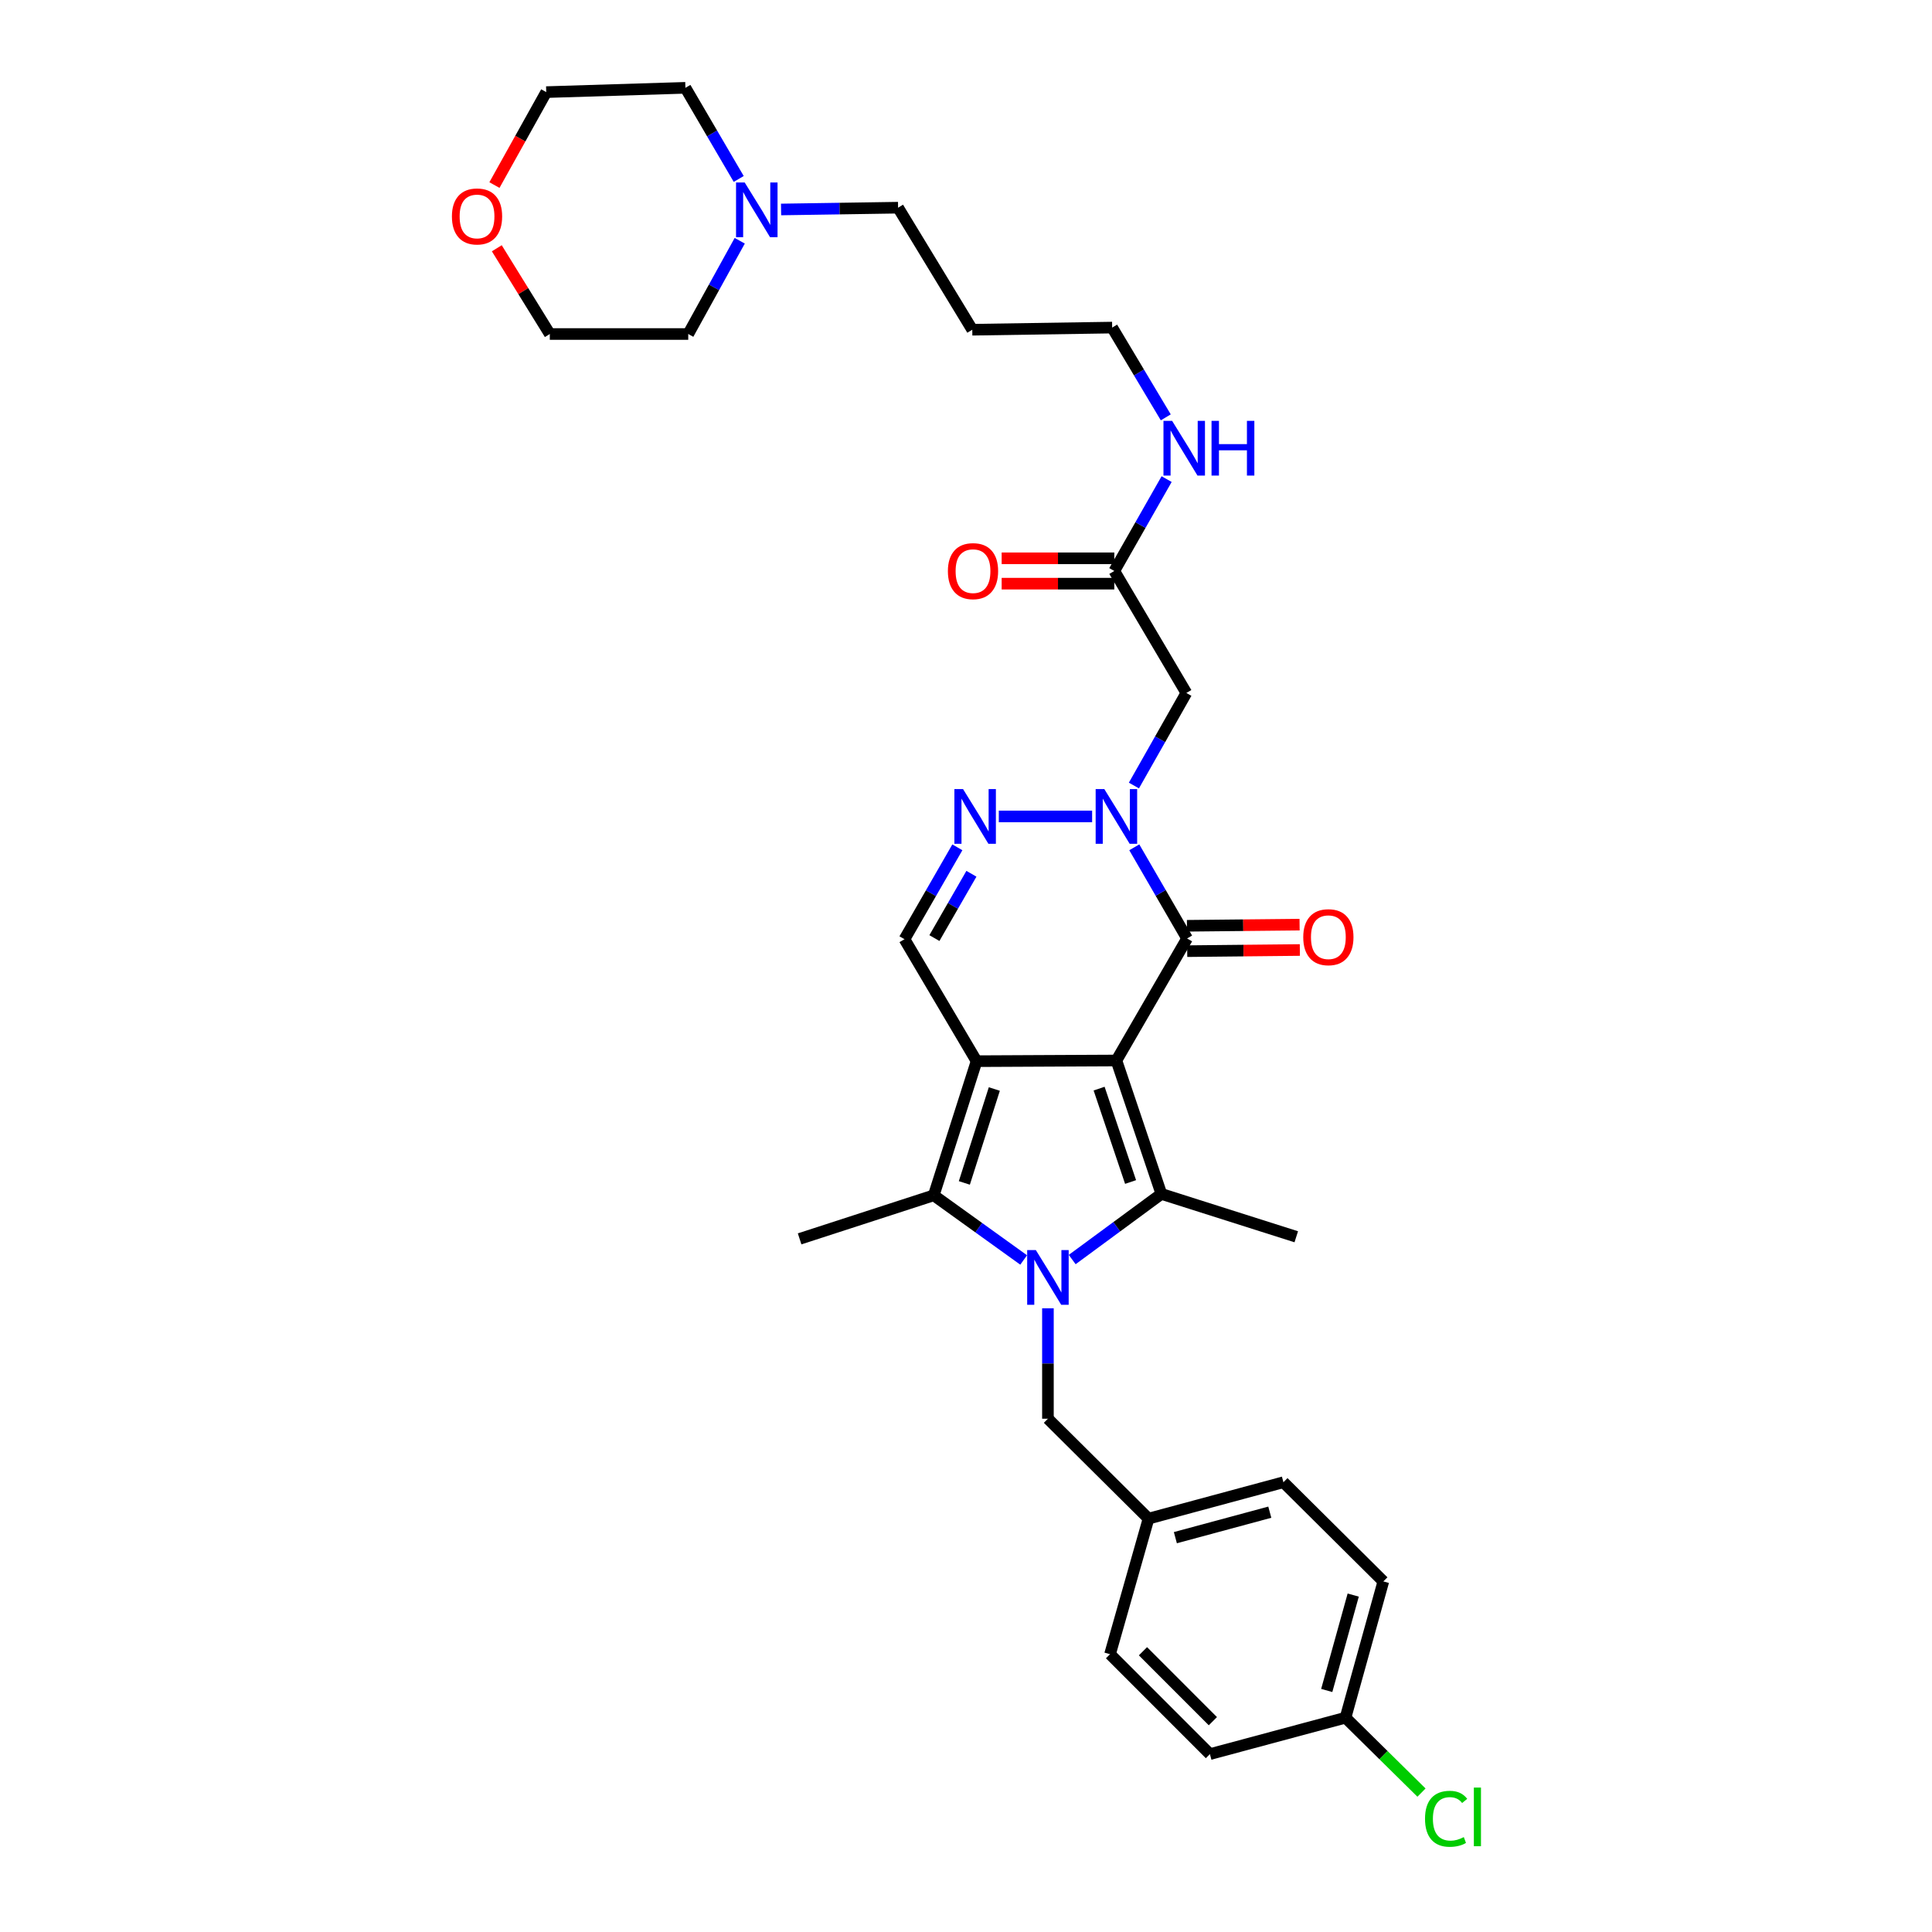 <?xml version='1.0' encoding='iso-8859-1'?>
<svg version='1.1' baseProfile='full'
              xmlns='http://www.w3.org/2000/svg'
                      xmlns:rdkit='http://www.rdkit.org/xml'
                      xmlns:xlink='http://www.w3.org/1999/xlink'
                  xml:space='preserve'
width='1000px' height='1000px' viewBox='0 0 1000 1000'>
<!-- END OF HEADER -->
<rect style='opacity:1.0;fill:#FFFFFF;stroke:none' width='1000' height='1000' x='0' y='0'> </rect>
<path class='bond-0' d='M 577.849,548.913 L 505.473,549.263' style='fill:none;fill-rule:evenodd;stroke:#000000;stroke-width:6px;stroke-linecap:butt;stroke-linejoin:miter;stroke-opacity:1' />
<path class='bond-2' d='M 577.849,548.913 L 601.123,617.969' style='fill:none;fill-rule:evenodd;stroke:#000000;stroke-width:6px;stroke-linecap:butt;stroke-linejoin:miter;stroke-opacity:1' />
<path class='bond-2' d='M 568.895,563.465 L 585.187,611.805' style='fill:none;fill-rule:evenodd;stroke:#000000;stroke-width:6px;stroke-linecap:butt;stroke-linejoin:miter;stroke-opacity:1' />
<path class='bond-4' d='M 577.849,548.913 L 614.431,485.752' style='fill:none;fill-rule:evenodd;stroke:#000000;stroke-width:6px;stroke-linecap:butt;stroke-linejoin:miter;stroke-opacity:1' />
<path class='bond-3' d='M 505.473,549.263 L 483.307,618.699' style='fill:none;fill-rule:evenodd;stroke:#000000;stroke-width:6px;stroke-linecap:butt;stroke-linejoin:miter;stroke-opacity:1' />
<path class='bond-3' d='M 514.659,563.672 L 499.143,612.277' style='fill:none;fill-rule:evenodd;stroke:#000000;stroke-width:6px;stroke-linecap:butt;stroke-linejoin:miter;stroke-opacity:1' />
<path class='bond-7' d='M 505.473,549.263 L 468.161,486.131' style='fill:none;fill-rule:evenodd;stroke:#000000;stroke-width:6px;stroke-linecap:butt;stroke-linejoin:miter;stroke-opacity:1' />
<path class='bond-1' d='M 554.967,651.943 L 578.045,634.956' style='fill:none;fill-rule:evenodd;stroke:#0000FF;stroke-width:6px;stroke-linecap:butt;stroke-linejoin:miter;stroke-opacity:1' />
<path class='bond-1' d='M 578.045,634.956 L 601.123,617.969' style='fill:none;fill-rule:evenodd;stroke:#000000;stroke-width:6px;stroke-linecap:butt;stroke-linejoin:miter;stroke-opacity:1' />
<path class='bond-9' d='M 542.405,677.179 L 542.405,705.752' style='fill:none;fill-rule:evenodd;stroke:#0000FF;stroke-width:6px;stroke-linecap:butt;stroke-linejoin:miter;stroke-opacity:1' />
<path class='bond-9' d='M 542.405,705.752 L 542.405,734.325' style='fill:none;fill-rule:evenodd;stroke:#000000;stroke-width:6px;stroke-linecap:butt;stroke-linejoin:miter;stroke-opacity:1' />
<path class='bond-33' d='M 529.845,652.16 L 506.576,635.429' style='fill:none;fill-rule:evenodd;stroke:#0000FF;stroke-width:6px;stroke-linecap:butt;stroke-linejoin:miter;stroke-opacity:1' />
<path class='bond-33' d='M 506.576,635.429 L 483.307,618.699' style='fill:none;fill-rule:evenodd;stroke:#000000;stroke-width:6px;stroke-linecap:butt;stroke-linejoin:miter;stroke-opacity:1' />
<path class='bond-16' d='M 601.123,617.969 L 670.945,640.149' style='fill:none;fill-rule:evenodd;stroke:#000000;stroke-width:6px;stroke-linecap:butt;stroke-linejoin:miter;stroke-opacity:1' />
<path class='bond-18' d='M 483.307,618.699 L 413.879,641.236' style='fill:none;fill-rule:evenodd;stroke:#000000;stroke-width:6px;stroke-linecap:butt;stroke-linejoin:miter;stroke-opacity:1' />
<path class='bond-5' d='M 614.431,485.752 L 600.768,462.16' style='fill:none;fill-rule:evenodd;stroke:#000000;stroke-width:6px;stroke-linecap:butt;stroke-linejoin:miter;stroke-opacity:1' />
<path class='bond-5' d='M 600.768,462.16 L 587.106,438.568' style='fill:none;fill-rule:evenodd;stroke:#0000FF;stroke-width:6px;stroke-linecap:butt;stroke-linejoin:miter;stroke-opacity:1' />
<path class='bond-12' d='M 614.497,492.318 L 643.647,492.021' style='fill:none;fill-rule:evenodd;stroke:#000000;stroke-width:6px;stroke-linecap:butt;stroke-linejoin:miter;stroke-opacity:1' />
<path class='bond-12' d='M 643.647,492.021 L 672.797,491.724' style='fill:none;fill-rule:evenodd;stroke:#FF0000;stroke-width:6px;stroke-linecap:butt;stroke-linejoin:miter;stroke-opacity:1' />
<path class='bond-12' d='M 614.364,479.185 L 643.513,478.889' style='fill:none;fill-rule:evenodd;stroke:#000000;stroke-width:6px;stroke-linecap:butt;stroke-linejoin:miter;stroke-opacity:1' />
<path class='bond-12' d='M 643.513,478.889 L 672.663,478.592' style='fill:none;fill-rule:evenodd;stroke:#FF0000;stroke-width:6px;stroke-linecap:butt;stroke-linejoin:miter;stroke-opacity:1' />
<path class='bond-6' d='M 565.281,422.583 L 516.982,422.583' style='fill:none;fill-rule:evenodd;stroke:#0000FF;stroke-width:6px;stroke-linecap:butt;stroke-linejoin:miter;stroke-opacity:1' />
<path class='bond-8' d='M 586.912,406.587 L 600.485,382.632' style='fill:none;fill-rule:evenodd;stroke:#0000FF;stroke-width:6px;stroke-linecap:butt;stroke-linejoin:miter;stroke-opacity:1' />
<path class='bond-8' d='M 600.485,382.632 L 614.058,358.678' style='fill:none;fill-rule:evenodd;stroke:#000000;stroke-width:6px;stroke-linecap:butt;stroke-linejoin:miter;stroke-opacity:1' />
<path class='bond-32' d='M 495.526,438.576 L 481.843,462.353' style='fill:none;fill-rule:evenodd;stroke:#0000FF;stroke-width:6px;stroke-linecap:butt;stroke-linejoin:miter;stroke-opacity:1' />
<path class='bond-32' d='M 481.843,462.353 L 468.161,486.131' style='fill:none;fill-rule:evenodd;stroke:#000000;stroke-width:6px;stroke-linecap:butt;stroke-linejoin:miter;stroke-opacity:1' />
<path class='bond-32' d='M 502.804,452.259 L 493.226,468.903' style='fill:none;fill-rule:evenodd;stroke:#0000FF;stroke-width:6px;stroke-linecap:butt;stroke-linejoin:miter;stroke-opacity:1' />
<path class='bond-32' d='M 493.226,468.903 L 483.648,485.548' style='fill:none;fill-rule:evenodd;stroke:#000000;stroke-width:6px;stroke-linecap:butt;stroke-linejoin:miter;stroke-opacity:1' />
<path class='bond-10' d='M 614.058,358.678 L 576.761,295.538' style='fill:none;fill-rule:evenodd;stroke:#000000;stroke-width:6px;stroke-linecap:butt;stroke-linejoin:miter;stroke-opacity:1' />
<path class='bond-17' d='M 542.405,734.325 L 594.476,786.039' style='fill:none;fill-rule:evenodd;stroke:#000000;stroke-width:6px;stroke-linecap:butt;stroke-linejoin:miter;stroke-opacity:1' />
<path class='bond-13' d='M 576.761,288.972 L 547.608,288.972' style='fill:none;fill-rule:evenodd;stroke:#000000;stroke-width:6px;stroke-linecap:butt;stroke-linejoin:miter;stroke-opacity:1' />
<path class='bond-13' d='M 547.608,288.972 L 518.455,288.972' style='fill:none;fill-rule:evenodd;stroke:#FF0000;stroke-width:6px;stroke-linecap:butt;stroke-linejoin:miter;stroke-opacity:1' />
<path class='bond-13' d='M 576.761,302.105 L 547.608,302.105' style='fill:none;fill-rule:evenodd;stroke:#000000;stroke-width:6px;stroke-linecap:butt;stroke-linejoin:miter;stroke-opacity:1' />
<path class='bond-13' d='M 547.608,302.105 L 518.455,302.105' style='fill:none;fill-rule:evenodd;stroke:#FF0000;stroke-width:6px;stroke-linecap:butt;stroke-linejoin:miter;stroke-opacity:1' />
<path class='bond-15' d='M 576.761,295.538 L 590.303,271.762' style='fill:none;fill-rule:evenodd;stroke:#000000;stroke-width:6px;stroke-linecap:butt;stroke-linejoin:miter;stroke-opacity:1' />
<path class='bond-15' d='M 590.303,271.762 L 603.844,247.986' style='fill:none;fill-rule:evenodd;stroke:#0000FF;stroke-width:6px;stroke-linecap:butt;stroke-linejoin:miter;stroke-opacity:1' />
<path class='bond-11' d='M 404.282,108.424 L 434.566,107.962' style='fill:none;fill-rule:evenodd;stroke:#0000FF;stroke-width:6px;stroke-linecap:butt;stroke-linejoin:miter;stroke-opacity:1' />
<path class='bond-11' d='M 434.566,107.962 L 464.849,107.499' style='fill:none;fill-rule:evenodd;stroke:#000000;stroke-width:6px;stroke-linecap:butt;stroke-linejoin:miter;stroke-opacity:1' />
<path class='bond-27' d='M 382.361,92.626 L 368.564,69.04' style='fill:none;fill-rule:evenodd;stroke:#0000FF;stroke-width:6px;stroke-linecap:butt;stroke-linejoin:miter;stroke-opacity:1' />
<path class='bond-27' d='M 368.564,69.04 L 354.767,45.455' style='fill:none;fill-rule:evenodd;stroke:#000000;stroke-width:6px;stroke-linecap:butt;stroke-linejoin:miter;stroke-opacity:1' />
<path class='bond-28' d='M 382.884,124.611 L 369.559,148.748' style='fill:none;fill-rule:evenodd;stroke:#0000FF;stroke-width:6px;stroke-linecap:butt;stroke-linejoin:miter;stroke-opacity:1' />
<path class='bond-28' d='M 369.559,148.748 L 356.234,172.886' style='fill:none;fill-rule:evenodd;stroke:#000000;stroke-width:6px;stroke-linecap:butt;stroke-linejoin:miter;stroke-opacity:1' />
<path class='bond-14' d='M 257.142,128.501 L 270.861,150.693' style='fill:none;fill-rule:evenodd;stroke:#FF0000;stroke-width:6px;stroke-linecap:butt;stroke-linejoin:miter;stroke-opacity:1' />
<path class='bond-14' d='M 270.861,150.693 L 284.58,172.886' style='fill:none;fill-rule:evenodd;stroke:#000000;stroke-width:6px;stroke-linecap:butt;stroke-linejoin:miter;stroke-opacity:1' />
<path class='bond-35' d='M 255.918,95.79 L 269.326,71.735' style='fill:none;fill-rule:evenodd;stroke:#FF0000;stroke-width:6px;stroke-linecap:butt;stroke-linejoin:miter;stroke-opacity:1' />
<path class='bond-35' d='M 269.326,71.735 L 282.734,47.68' style='fill:none;fill-rule:evenodd;stroke:#000000;stroke-width:6px;stroke-linecap:butt;stroke-linejoin:miter;stroke-opacity:1' />
<path class='bond-29' d='M 603.405,216.02 L 589.529,192.789' style='fill:none;fill-rule:evenodd;stroke:#0000FF;stroke-width:6px;stroke-linecap:butt;stroke-linejoin:miter;stroke-opacity:1' />
<path class='bond-29' d='M 589.529,192.789 L 575.652,169.559' style='fill:none;fill-rule:evenodd;stroke:#000000;stroke-width:6px;stroke-linecap:butt;stroke-linejoin:miter;stroke-opacity:1' />
<path class='bond-21' d='M 594.476,786.039 L 574.551,856.211' style='fill:none;fill-rule:evenodd;stroke:#000000;stroke-width:6px;stroke-linecap:butt;stroke-linejoin:miter;stroke-opacity:1' />
<path class='bond-22' d='M 594.476,786.039 L 664.298,767.201' style='fill:none;fill-rule:evenodd;stroke:#000000;stroke-width:6px;stroke-linecap:butt;stroke-linejoin:miter;stroke-opacity:1' />
<path class='bond-22' d='M 608.37,795.893 L 657.246,782.706' style='fill:none;fill-rule:evenodd;stroke:#000000;stroke-width:6px;stroke-linecap:butt;stroke-linejoin:miter;stroke-opacity:1' />
<path class='bond-19' d='M 696.437,889.073 L 716.012,818.542' style='fill:none;fill-rule:evenodd;stroke:#000000;stroke-width:6px;stroke-linecap:butt;stroke-linejoin:miter;stroke-opacity:1' />
<path class='bond-19' d='M 686.719,874.981 L 700.422,825.61' style='fill:none;fill-rule:evenodd;stroke:#000000;stroke-width:6px;stroke-linecap:butt;stroke-linejoin:miter;stroke-opacity:1' />
<path class='bond-20' d='M 696.437,889.073 L 716.099,908.461' style='fill:none;fill-rule:evenodd;stroke:#000000;stroke-width:6px;stroke-linecap:butt;stroke-linejoin:miter;stroke-opacity:1' />
<path class='bond-20' d='M 716.099,908.461 L 735.76,927.85' style='fill:none;fill-rule:evenodd;stroke:#00CC00;stroke-width:6px;stroke-linecap:butt;stroke-linejoin:miter;stroke-opacity:1' />
<path class='bond-34' d='M 696.437,889.073 L 626.25,907.925' style='fill:none;fill-rule:evenodd;stroke:#000000;stroke-width:6px;stroke-linecap:butt;stroke-linejoin:miter;stroke-opacity:1' />
<path class='bond-24' d='M 574.551,856.211 L 626.25,907.925' style='fill:none;fill-rule:evenodd;stroke:#000000;stroke-width:6px;stroke-linecap:butt;stroke-linejoin:miter;stroke-opacity:1' />
<path class='bond-24' d='M 591.593,854.684 L 627.783,890.883' style='fill:none;fill-rule:evenodd;stroke:#000000;stroke-width:6px;stroke-linecap:butt;stroke-linejoin:miter;stroke-opacity:1' />
<path class='bond-23' d='M 664.298,767.201 L 716.012,818.542' style='fill:none;fill-rule:evenodd;stroke:#000000;stroke-width:6px;stroke-linecap:butt;stroke-linejoin:miter;stroke-opacity:1' />
<path class='bond-25' d='M 464.849,107.499 L 503.247,170.668' style='fill:none;fill-rule:evenodd;stroke:#000000;stroke-width:6px;stroke-linecap:butt;stroke-linejoin:miter;stroke-opacity:1' />
<path class='bond-26' d='M 503.247,170.668 L 575.652,169.559' style='fill:none;fill-rule:evenodd;stroke:#000000;stroke-width:6px;stroke-linecap:butt;stroke-linejoin:miter;stroke-opacity:1' />
<path class='bond-31' d='M 354.767,45.455 L 282.734,47.68' style='fill:none;fill-rule:evenodd;stroke:#000000;stroke-width:6px;stroke-linecap:butt;stroke-linejoin:miter;stroke-opacity:1' />
<path class='bond-30' d='M 356.234,172.886 L 284.58,172.886' style='fill:none;fill-rule:evenodd;stroke:#000000;stroke-width:6px;stroke-linecap:butt;stroke-linejoin:miter;stroke-opacity:1' />
<path  class='atom-2' d='M 536.145 647.03
L 545.425 662.03
Q 546.345 663.51, 547.825 666.19
Q 549.305 668.87, 549.385 669.03
L 549.385 647.03
L 553.145 647.03
L 553.145 675.35
L 549.265 675.35
L 539.305 658.95
Q 538.145 657.03, 536.905 654.83
Q 535.705 652.63, 535.345 651.95
L 535.345 675.35
L 531.665 675.35
L 531.665 647.03
L 536.145 647.03
' fill='#0000FF'/>
<path  class='atom-6' d='M 571.589 408.423
L 580.869 423.423
Q 581.789 424.903, 583.269 427.583
Q 584.749 430.263, 584.829 430.423
L 584.829 408.423
L 588.589 408.423
L 588.589 436.743
L 584.709 436.743
L 574.749 420.343
Q 573.589 418.423, 572.349 416.223
Q 571.149 414.023, 570.789 413.343
L 570.789 436.743
L 567.109 436.743
L 567.109 408.423
L 571.589 408.423
' fill='#0000FF'/>
<path  class='atom-7' d='M 498.468 408.423
L 507.748 423.423
Q 508.668 424.903, 510.148 427.583
Q 511.628 430.263, 511.708 430.423
L 511.708 408.423
L 515.468 408.423
L 515.468 436.743
L 511.588 436.743
L 501.628 420.343
Q 500.468 418.423, 499.228 416.223
Q 498.028 414.023, 497.668 413.343
L 497.668 436.743
L 493.988 436.743
L 493.988 408.423
L 498.468 408.423
' fill='#0000FF'/>
<path  class='atom-12' d='M 385.454 94.456
L 394.734 109.456
Q 395.654 110.936, 397.134 113.616
Q 398.614 116.296, 398.694 116.456
L 398.694 94.456
L 402.454 94.456
L 402.454 122.776
L 398.574 122.776
L 388.614 106.376
Q 387.454 104.456, 386.214 102.256
Q 385.014 100.056, 384.654 99.376
L 384.654 122.776
L 380.974 122.776
L 380.974 94.456
L 385.454 94.456
' fill='#0000FF'/>
<path  class='atom-13' d='M 674.558 485.087
Q 674.558 478.287, 677.918 474.487
Q 681.278 470.687, 687.558 470.687
Q 693.838 470.687, 697.198 474.487
Q 700.558 478.287, 700.558 485.087
Q 700.558 491.967, 697.158 495.887
Q 693.758 499.767, 687.558 499.767
Q 681.318 499.767, 677.918 495.887
Q 674.558 492.007, 674.558 485.087
M 687.558 496.567
Q 691.878 496.567, 694.198 493.687
Q 696.558 490.767, 696.558 485.087
Q 696.558 479.527, 694.198 476.727
Q 691.878 473.887, 687.558 473.887
Q 683.238 473.887, 680.878 476.687
Q 678.558 479.487, 678.558 485.087
Q 678.558 490.807, 680.878 493.687
Q 683.238 496.567, 687.558 496.567
' fill='#FF0000'/>
<path  class='atom-14' d='M 490.627 295.618
Q 490.627 288.818, 493.987 285.018
Q 497.347 281.218, 503.627 281.218
Q 509.907 281.218, 513.267 285.018
Q 516.627 288.818, 516.627 295.618
Q 516.627 302.498, 513.227 306.418
Q 509.827 310.298, 503.627 310.298
Q 497.387 310.298, 493.987 306.418
Q 490.627 302.538, 490.627 295.618
M 503.627 307.098
Q 507.947 307.098, 510.267 304.218
Q 512.627 301.298, 512.627 295.618
Q 512.627 290.058, 510.267 287.258
Q 507.947 284.418, 503.627 284.418
Q 499.307 284.418, 496.947 287.218
Q 494.627 290.018, 494.627 295.618
Q 494.627 301.338, 496.947 304.218
Q 499.307 307.098, 503.627 307.098
' fill='#FF0000'/>
<path  class='atom-15' d='M 233.911 112.03
Q 233.911 105.23, 237.271 101.43
Q 240.631 97.63, 246.911 97.63
Q 253.191 97.63, 256.551 101.43
Q 259.911 105.23, 259.911 112.03
Q 259.911 118.91, 256.511 122.83
Q 253.111 126.71, 246.911 126.71
Q 240.671 126.71, 237.271 122.83
Q 233.911 118.95, 233.911 112.03
M 246.911 123.51
Q 251.231 123.51, 253.551 120.63
Q 255.911 117.71, 255.911 112.03
Q 255.911 106.47, 253.551 103.67
Q 251.231 100.83, 246.911 100.83
Q 242.591 100.83, 240.231 103.63
Q 237.911 106.43, 237.911 112.03
Q 237.911 117.75, 240.231 120.63
Q 242.591 123.51, 246.911 123.51
' fill='#FF0000'/>
<path  class='atom-16' d='M 606.689 217.838
L 615.969 232.838
Q 616.889 234.318, 618.369 236.998
Q 619.849 239.678, 619.929 239.838
L 619.929 217.838
L 623.689 217.838
L 623.689 246.158
L 619.809 246.158
L 609.849 229.758
Q 608.689 227.838, 607.449 225.638
Q 606.249 223.438, 605.889 222.758
L 605.889 246.158
L 602.209 246.158
L 602.209 217.838
L 606.689 217.838
' fill='#0000FF'/>
<path  class='atom-16' d='M 627.089 217.838
L 630.929 217.838
L 630.929 229.878
L 645.409 229.878
L 645.409 217.838
L 649.249 217.838
L 649.249 246.158
L 645.409 246.158
L 645.409 233.078
L 630.929 233.078
L 630.929 246.158
L 627.089 246.158
L 627.089 217.838
' fill='#0000FF'/>
<path  class='atom-21' d='M 737.588 941.402
Q 737.588 934.362, 740.868 930.682
Q 744.188 926.962, 750.468 926.962
Q 756.308 926.962, 759.428 931.082
L 756.788 933.242
Q 754.508 930.242, 750.468 930.242
Q 746.188 930.242, 743.908 933.122
Q 741.668 935.962, 741.668 941.402
Q 741.668 947.002, 743.988 949.882
Q 746.348 952.762, 750.908 952.762
Q 754.028 952.762, 757.668 950.882
L 758.788 953.882
Q 757.308 954.842, 755.068 955.402
Q 752.828 955.962, 750.348 955.962
Q 744.188 955.962, 740.868 952.202
Q 737.588 948.442, 737.588 941.402
' fill='#00CC00'/>
<path  class='atom-21' d='M 762.868 925.242
L 766.548 925.242
L 766.548 955.602
L 762.868 955.602
L 762.868 925.242
' fill='#00CC00'/>
</svg>
